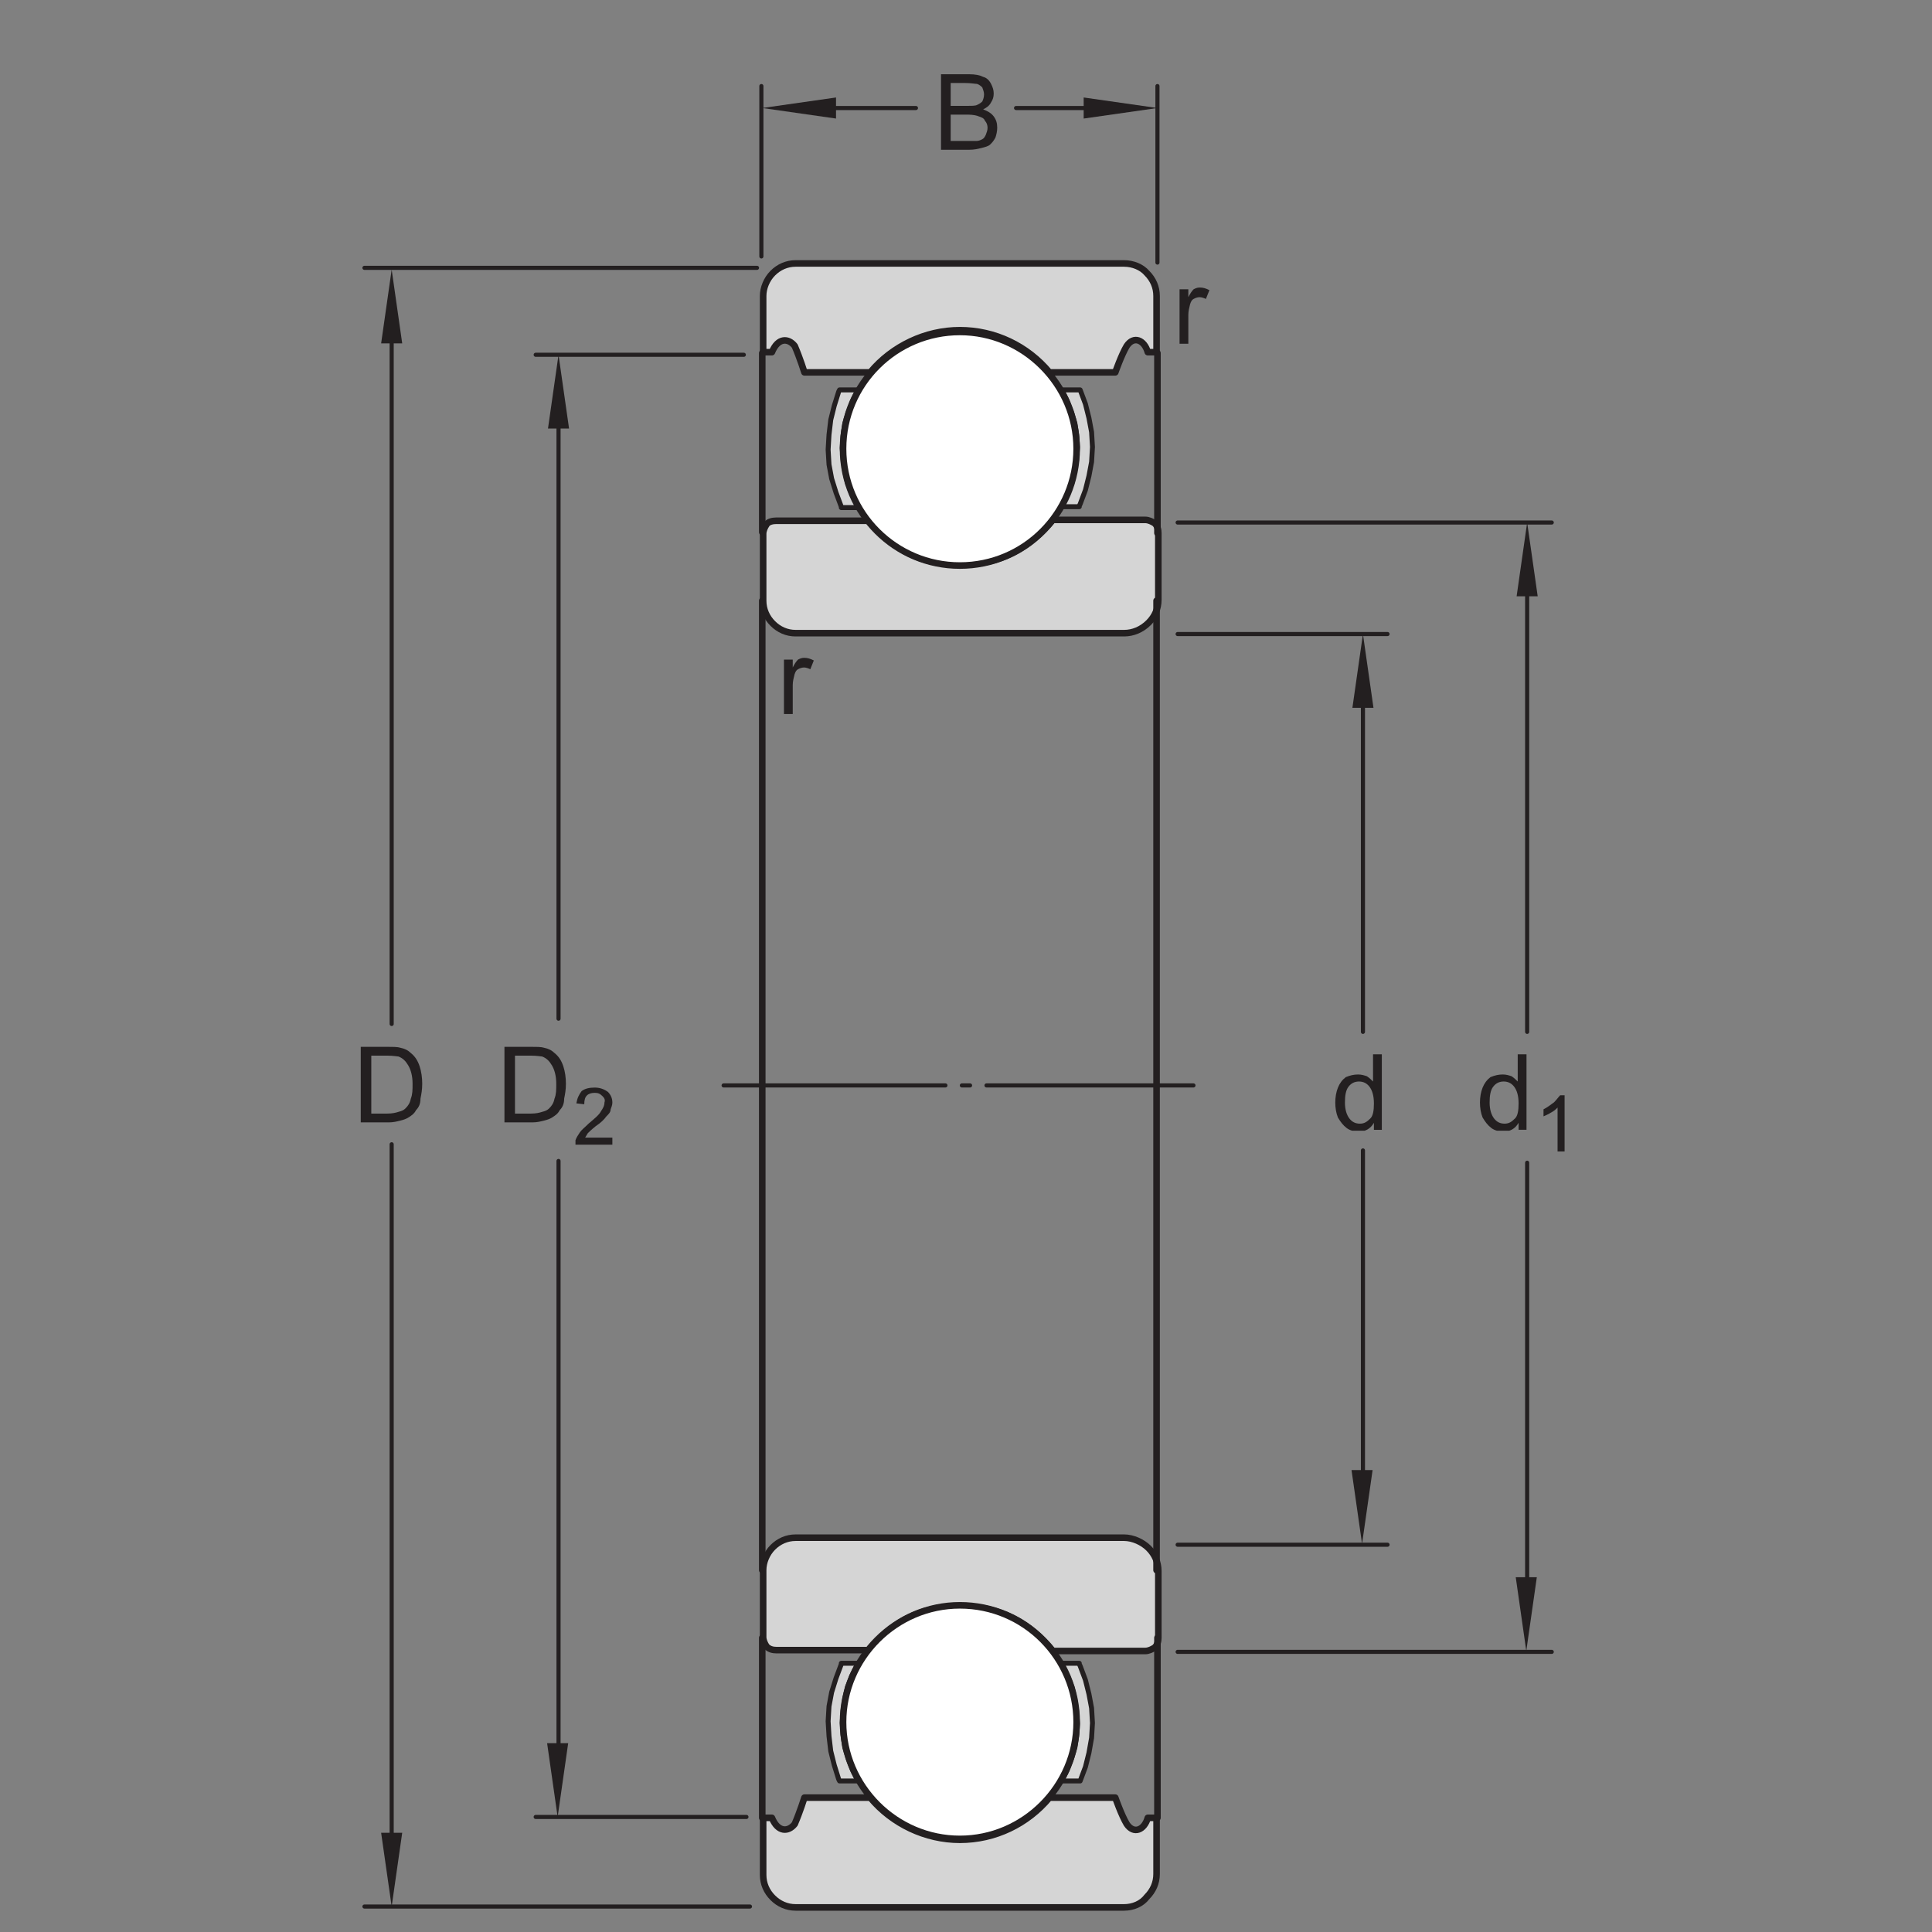 <?xml version="1.0" encoding="utf-8"?>
<!-- Generator: Adobe Illustrator 27.4.1, SVG Export Plug-In . SVG Version: 6.00 Build 0)  -->
<!DOCTYPE svg PUBLIC "-//W3C//DTD SVG 1.1//EN" "http://www.w3.org/Graphics/SVG/1.1/DTD/svg11.dtd">
<svg version="1.1" id="图层_1" xmlns:x="http://ns.adobe.com/Extensibility/1.0/" xmlns:i="http://ns.adobe.com/AdobeIllustrator/10.0/" xmlns:graph="http://ns.adobe.com/Graphs/1.0/"
	 xmlns="http://www.w3.org/2000/svg" xmlns:xlink="http://www.w3.org/1999/xlink" x="0px" y="0px" viewBox="0 0 220 220"
	 style="enable-background:new 0 0 220 220;" xml:space="preserve">
<rect x="0" y="0" width="220" height="220" fill="#808080" stroke="none"/>
<style type="text/css">
	.st0{fill:#231F20;}
	.st1{fill:#D5D5D5;}
	.st2{fill:none;stroke:#231F20;stroke-width:0.748;stroke-linecap:round;stroke-linejoin:round;stroke-miterlimit:10;}
	
		.st3{fill:none;stroke:#231F20;stroke-width:0.468;stroke-linecap:round;stroke-linejoin:round;stroke-miterlimit:10;stroke-dasharray:25.257,1.871,0.935,1.871;}
	.st4{fill:#D5D5D5;stroke:#231F20;stroke-width:0.561;stroke-linecap:round;stroke-linejoin:round;stroke-miterlimit:10;}
	.st5{fill:#FFFFFF;}
	.st6{fill:none;stroke:#231F20;stroke-width:0.468;stroke-linecap:round;stroke-linejoin:round;stroke-miterlimit:10;}
</style>
<symbol  id="glyph0-1" viewBox="-3.6 -4.3 7.1 8.6">
	<path class="st0" d="M-3.6,4.3v-8.6h3c0.7,0,1.2,0,1.5,0.1c0.5,0.1,0.9,0.3,1.2,0.6c0.5,0.4,0.8,0.9,1,1.5c0.2,0.6,0.3,1.3,0.3,2
		c0,0.7-0.1,1.2-0.2,1.7C3.2,2.2,3,2.6,2.7,2.9C2.5,3.3,2.2,3.5,1.9,3.7c-0.3,0.2-0.6,0.3-1,0.4C0.5,4.2,0.1,4.3-0.4,4.3H-3.6z
		 M-2.4,3.3h1.8c0.6,0,1-0.1,1.3-0.2C1.1,3,1.3,2.9,1.5,2.7C1.8,2.4,2,2.1,2.1,1.6c0.2-0.5,0.2-1,0.2-1.7c0-0.9-0.2-1.6-0.5-2.1
		c-0.3-0.5-0.6-0.8-1.1-1C0.6-3.2,0.1-3.3-0.6-3.3h-1.8V3.3z"/>
</symbol>
<symbol  id="glyph0-2" viewBox="-1.7 -3.2 3.4 6.4">
	<path class="st0" d="M-1.7,3.2V-3h1v0.9C-0.5-2.5-0.3-2.8-0.1-3c0.2-0.1,0.4-0.2,0.7-0.2c0.4,0,0.7,0.1,1.1,0.3l-0.4,1
		C1.1-2,0.8-2.1,0.6-2.1C0.3-2.1,0.1-2-0.1-1.9c-0.2,0.1-0.3,0.3-0.4,0.6c-0.1,0.4-0.2,0.8-0.2,1.2v3.3H-1.7z"/>
</symbol>
<symbol  id="glyph0-3" viewBox="-3.2 -4.3 6.5 8.6">
	<path class="st0" d="M-3.2,4.3v-8.6H0c0.7,0,1.2,0.1,1.6,0.3C2-3.9,2.3-3.6,2.5-3.2c0.2,0.4,0.3,0.7,0.3,1.1c0,0.4-0.1,0.7-0.3,1
		C2.3-0.7,2-0.5,1.6-0.3c0.5,0.2,0.9,0.4,1.2,0.8c0.3,0.4,0.4,0.8,0.4,1.3c0,0.4-0.1,0.8-0.2,1.1C2.8,3.3,2.6,3.5,2.4,3.7
		s-0.6,0.3-1,0.4C1,4.2,0.6,4.3,0,4.3H-3.2z M-2.1-0.7h1.9c0.5,0,0.9,0,1.1-0.1C1.1-0.9,1.3-1,1.5-1.2C1.6-1.4,1.7-1.7,1.7-2
		c0-0.3-0.1-0.5-0.2-0.8C1.4-2.9,1.2-3.1,0.9-3.2C0.7-3.2,0.2-3.3-0.4-3.3h-1.7V-0.7z M-2.1,3.3H0c0.4,0,0.6,0,0.8,0
		c0.3,0,0.5-0.1,0.7-0.2c0.2-0.1,0.3-0.3,0.4-0.5C2,2.3,2.1,2.1,2.1,1.8C2.1,1.5,2,1.2,1.8,1C1.7,0.7,1.4,0.6,1.1,0.5
		C0.9,0.4,0.4,0.3-0.1,0.3h-2V3.3z"/>
</symbol>
<symbol  id="glyph0-4" viewBox="-2.7 -4.4 5.4 8.7">
	<path class="st0" d="M1.7,4.2V3.4C1.3,4.1,0.7,4.4,0,4.4c-0.5,0-1-0.1-1.4-0.4c-0.4-0.3-0.7-0.7-1-1.2c-0.2-0.5-0.3-1.1-0.3-1.7
		c0-0.6,0.1-1.2,0.3-1.7c0.2-0.5,0.5-0.9,0.9-1.2C-1-2-0.6-2.1-0.1-2.1c0.4,0,0.7,0.1,1,0.2c0.3,0.2,0.5,0.4,0.7,0.6v-3.1h1v8.6H1.7
		z M-1.6,1.1c0,0.8,0.2,1.4,0.5,1.8c0.3,0.4,0.7,0.6,1.2,0.6c0.5,0,0.8-0.2,1.2-0.6C1.6,2.6,1.7,2,1.7,1.2c0-0.9-0.2-1.5-0.5-1.9
		C0.9-1.1,0.5-1.3,0-1.3c-0.5,0-0.9,0.2-1.2,0.6C-1.5-0.3-1.6,0.3-1.6,1.1z"/>
</symbol>
<symbol  id="glyph1-1" viewBox="-2.1 -3.2 4.3 6.5">
	<path class="st0" d="M2.1,2.5v0.8h-4.3c0-0.2,0-0.4,0.1-0.5c0.1-0.3,0.3-0.6,0.5-0.9c0.2-0.3,0.6-0.6,1-1c0.7-0.6,1.2-1,1.4-1.4
		c0.2-0.3,0.4-0.6,0.4-1C1.3-1.8,1.2-2,1-2.2C0.7-2.5,0.5-2.6,0.1-2.6c-0.4,0-0.7,0.1-0.9,0.3c-0.2,0.2-0.3,0.5-0.3,1L-2-1.4
		C-1.9-2-1.7-2.4-1.4-2.8C-1-3.1-0.5-3.2,0.1-3.2c0.6,0,1.1,0.2,1.5,0.5C1.9-2.4,2.1-2,2.1-1.5c0,0.3-0.1,0.5-0.2,0.8
		C1.9-0.4,1.7-0.2,1.4,0.1C1.2,0.4,0.8,0.8,0.2,1.2C-0.3,1.6-0.6,1.9-0.7,2C-0.8,2.2-0.9,2.3-1,2.5H2.1z"/>
</symbol>
<symbol  id="glyph1-2" viewBox="-1.2 -3.2 2.4 6.5">
	<path class="st0" d="M1.2,3.2H0.4v-5C0.2-1.6,0-1.4-0.4-1.2c-0.3,0.2-0.6,0.3-0.8,0.4v-0.8C-0.8-1.8-0.4-2.1,0-2.4
		C0.3-2.7,0.5-3,0.7-3.2h0.5V3.2z"/>
</symbol>
<g id="surface1">
	<path class="st1" d="M128,217.2H90.6c-1,0-1.9-0.4-2.6-1.1c-0.7-0.7-1.1-1.6-1.1-2.6V207h1c0.7,1.7,1.9,1.6,2.6,0.7
		c0.6-1.4,1.1-3,1.1-3h7.5c2.5,3,6.3,4.8,10.2,4.8c4,0,7.7-1.8,10.2-4.8l0,0h7.5c0,0,0.7,2,1.3,3c0.8,1.2,2,0.7,2.4-0.7h1v6.4
		c0,1-0.4,1.9-1.1,2.6C130,216.8,129,217.2,128,217.2"/>
	<path class="st2" d="M128,217.2H90.6c-1,0-1.9-0.4-2.6-1.1c-0.7-0.7-1.1-1.6-1.1-2.6V207h1c0.7,1.7,1.9,1.6,2.6,0.7
		c0.6-1.4,1.1-3,1.1-3h7.5c2.5,3,6.3,4.8,10.2,4.8c4,0,7.7-1.8,10.2-4.8l0,0h7.5c0,0,0.7,2,1.3,3c0.8,1.2,2,0.7,2.4-0.7h1v6.4
		c0,1-0.4,1.9-1.1,2.6C130,216.8,129,217.2,128,217.2z"/>
	<path class="st1" d="M128,30H90.6c-1,0-1.9,0.4-2.6,1.1s-1.1,1.7-1.1,2.6v6.4h1c0.7-1.7,1.9-1.6,2.6-0.7c0.6,1.4,1.1,3,1.1,3h7.5
		c2.5-3,6.3-4.8,10.2-4.8c4,0,7.7,1.8,10.2,4.8l0,0h7.5c0,0,0.7-2,1.3-3c0.8-1.2,2-0.7,2.4,0.7h1v-6.4c0-1-0.4-1.9-1.1-2.6
		C130,30.4,129,30,128,30"/>
	<path class="st2" d="M128,30H90.6c-1,0-1.9,0.4-2.6,1.1s-1.1,1.7-1.1,2.6v6.4h1c0.7-1.7,1.9-1.6,2.6-0.7c0.6,1.4,1.1,3,1.1,3h7.5
		c2.5-3,6.3-4.8,10.2-4.8c4,0,7.7,1.8,10.2,4.8l0,0h7.5c0,0,0.7-2,1.3-3c0.8-1.2,2-0.7,2.4,0.7h1v-6.4c0-1-0.4-1.9-1.1-2.6
		C130,30.4,129,30,128,30z"/>
	<path class="st1" d="M128,72.1H90.6c-1,0-1.9-0.4-2.6-1.1c-0.7-0.7-1.1-1.6-1.1-2.6v-7.6c0-0.4,0.2-0.8,0.4-1.1s0.7-0.4,1.1-0.4
		h10.5c2.6,3,5.6,5,10.5,5c4.6,0,8-2,10.5-5.1l0,0h10.5c0.4,0,0.8,0.2,1.1,0.4c0.3,0.3,0.4,0.7,0.4,1.1v7.6c0,1-0.4,1.9-1.1,2.6
		C130,71.7,129,72.1,128,72.1"/>
	<path class="st2" d="M128,72.1H90.6c-1,0-1.9-0.4-2.6-1.1c-0.7-0.7-1.1-1.6-1.1-2.6v-7.6c0-0.4,0.2-0.8,0.4-1.1s0.7-0.4,1.1-0.4
		h10.5c2.6,3,5.6,5,10.5,5c4.6,0,8-2,10.5-5.1l0,0h10.5c0.4,0,0.8,0.2,1.1,0.4c0.3,0.3,0.4,0.7,0.4,1.1v7.6c0,1-0.4,1.9-1.1,2.6
		C130,71.7,129,72.1,128,72.1z"/>
	<path class="st3" d="M82.4,123.6h53.5"/>
	<path class="st2" d="M86.8,40.2v20.4"/>
	<path class="st2" d="M86.8,68.4v55.2"/>
	<path class="st2" d="M131.8,40.2l0,20.5"/>
	<path class="st2" d="M131.7,68.4v55.2"/>
	<path class="st4" d="M121,57.4l-0.1,0.2L121,57.4l0.6-1.2l0.5-1.3l0.3-1.3l0.2-1.3l0.1-1.4l-0.1-1.4l-0.2-1.3l-0.4-1.3l-0.5-1.3
		l-0.6-1.2h2.1l0.6,1.6l0.4,1.6l0.3,1.6l0.1,1.7l-0.1,1.7l-0.3,1.6l-0.4,1.6l-0.6,1.6l-0.1,0.2l0,0.1h-1.9"/>
	<path class="st4" d="M97.6,57.5L97,56.3L96.5,55l-0.3-1.3L96,52.3L95.9,51l0.1-1.4l0.2-1.4l0.4-1.3l0.5-1.3l0.6-1.2h-2.1l-0.1,0.2
		L95,46.2l-0.4,1.6l-0.2,1.7l-0.1,1.7l0.1,1.7l0.3,1.6l0.5,1.6l0.6,1.6l0,0.1h1.9"/>
	<path class="st5" d="M109.3,64.4c7.4,0,13.3-6,13.3-13.3s-6-13.3-13.3-13.3S96,43.7,96,51.1S102,64.4,109.3,64.4"/>
	<path class="st2" d="M109.3,64.4c7.4,0,13.3-6,13.3-13.3s-6-13.3-13.3-13.3S96,43.7,96,51.1S102,64.4,109.3,64.4z"/>
	<path class="st1" d="M128,175.1H90.6c-1,0-1.9,0.4-2.6,1.1s-1.1,1.7-1.1,2.6v7.6c0,0.4,0.2,0.8,0.4,1.1c0.3,0.3,0.7,0.4,1.1,0.4
		h10.5c2.6-3,5.6-5,10.5-5c4.6,0,8,2,10.5,5.1l0,0h10.5c0.4,0,0.8-0.2,1.1-0.4c0.3-0.3,0.4-0.7,0.4-1.1v-7.6c0-1-0.4-1.9-1.1-2.6
		S129,175.1,128,175.1"/>
	<path class="st2" d="M128,175.1H90.6c-1,0-1.9,0.4-2.6,1.1s-1.1,1.7-1.1,2.6v7.6c0,0.4,0.2,0.8,0.4,1.1c0.3,0.3,0.7,0.4,1.1,0.4
		h10.5c2.6-3,5.6-5,10.5-5c4.6,0,8,2,10.5,5.1l0,0h10.5c0.4,0,0.8-0.2,1.1-0.4c0.3-0.3,0.4-0.7,0.4-1.1v-7.6c0-1-0.4-1.9-1.1-2.6
		S129,175.1,128,175.1z"/>
	<path class="st2" d="M86.8,207v-20.5"/>
	<path class="st2" d="M86.8,178.8v-55.2"/>
	<path class="st2" d="M131.8,207l0-20.5"/>
	<path class="st2" d="M131.7,178.8v-55.2"/>
	<path class="st4" d="M121,189.7l-0.1-0.2L121,189.7l0.6,1.2l0.5,1.3l0.3,1.3l0.2,1.4l0.1,1.4l-0.1,1.4l-0.2,1.3l-0.4,1.3l-0.5,1.3
		l-0.6,1.2h2.1l0.6-1.6l0.4-1.6l0.3-1.7l0.1-1.7l-0.1-1.7l-0.3-1.6l-0.4-1.6l-0.6-1.6l-0.1-0.2l0-0.1h-1.9"/>
	<path class="st4" d="M97.6,189.6l-0.6,1.2l-0.5,1.3l-0.3,1.3l-0.2,1.4l-0.1,1.4l0.1,1.4l0.2,1.4l0.4,1.3l0.5,1.3l0.6,1.2h-2.1
		l-0.1-0.2L95,201l-0.4-1.6l-0.2-1.7l-0.1-1.7l0.1-1.7l0.3-1.6l0.5-1.6l0.6-1.6l0-0.1h1.9"/>
	<path class="st5" d="M109.3,182.8c7.4,0,13.3,6,13.3,13.3s-6,13.3-13.3,13.3s-13.3-6-13.3-13.3S102,182.8,109.3,182.8"/>
	<path class="st2" d="M109.3,182.8c7.4,0,13.3,6,13.3,13.3s-6,13.3-13.3,13.3s-13.3-6-13.3-13.3S102,182.8,109.3,182.8z"/>
	<path class="st6" d="M63.6,132.2v69.4"/>
	<path class="st6" d="M63.6,45.4V116"/>
	<path class="st0" d="M62.4,48.8l1.2-8.4l1.2,8.4"/>
	<path class="st0" d="M64.7,198.5l-1.2,8.4l-1.2-8.4"/>
	<g>
		
			<use xlink:href="#glyph0-1"  width="7.1" height="8.6" x="-3.6" y="-4.3" transform="matrix(1 0 0 1 61.042 123.507)" style="overflow:visible;"/>
	</g>
	<g>
		
			<use xlink:href="#glyph1-1"  width="4.3" height="6.5" x="-2.1" y="-3.2" transform="matrix(1 0 0 1 67.63 127.044)" style="overflow:visible;"/>
	</g>
	<path class="st6" d="M84.7,40.4H61"/>
	<path class="st6" d="M85,206.9H61"/>
	<g>
		<g>
			
				<use xlink:href="#glyph0-2"  width="3.4" height="6.4" x="-1.7" y="-3.2" transform="matrix(1 0 0 1 90.971 78.108)" style="overflow:visible;"/>
		</g>
	</g>
	<g>
		<g>
			
				<use xlink:href="#glyph0-2"  width="3.4" height="6.4" x="-1.7" y="-3.2" transform="matrix(1 0 0 1 136.018 35.94)" style="overflow:visible;"/>
		</g>
	</g>
	<path class="st6" d="M44.6,130.3v81.4"/>
	<path class="st6" d="M44.6,37.1v79.5"/>
	<path class="st0" d="M43.4,39.1l1.2-8.4l1.2,8.4"/>
	<path class="st0" d="M45.8,208.7l-1.2,8.4l-1.2-8.4"/>
	<g>
		<g>
			
				<use xlink:href="#glyph0-1"  width="7.1" height="8.6" x="-3.6" y="-4.3" transform="matrix(1 0 0 1 44.68 123.507)" style="overflow:visible;"/>
		</g>
	</g>
	<path class="st6" d="M86.2,30.5H41.5"/>
	<path class="st6" d="M85.4,217.1H41.5"/>
	<path class="st6" d="M115.7,12.3h10.8"/>
	<path class="st6" d="M92.7,12.3h11.6"/>
	<path class="st0" d="M95.2,13.5l-8.4-1.2l8.4-1.2"/>
	<path class="st0" d="M123.4,13.5l8.4-1.2l-8.4-1.2"/>
	<g>
		
			<use xlink:href="#glyph0-3"  width="6.5" height="8.6" x="-3.2" y="-4.3" transform="matrix(1 0 0 1 110.355 12.754)" style="overflow:visible;"/>
	</g>
	<path class="st6" d="M86.7,29.2V9.8"/>
	<path class="st6" d="M131.8,29.9V9.8"/>
	<path class="st6" d="M155.2,131v39.5"/>
	<path class="st6" d="M155.2,77.4v40.1"/>
	<path class="st0" d="M154,80.6l1.2-8.4l1.2,8.4"/>
	<path class="st0" d="M156.3,167.4l-1.2,8.4l-1.2-8.4"/>
	<g>
		
			<use xlink:href="#glyph0-4"  width="5.4" height="8.7" x="-2.7" y="-4.4" transform="matrix(1 0 0 1 154.75 124.454)" style="overflow:visible;"/>
	</g>
	<path class="st6" d="M134.1,72.2H158"/>
	<path class="st6" d="M134.1,175.9H158"/>
	<path class="st6" d="M173.9,132.4v48.9"/>
	<path class="st6" d="M173.9,65.9v51.6"/>
	<path class="st0" d="M172.7,67.9l1.2-8.4l1.2,8.4"/>
	<path class="st0" d="M175,179.6l-1.2,8.4l-1.2-8.4"/>
	<g>
		<g>
			
				<use xlink:href="#glyph0-4"  width="5.4" height="8.7" x="-2.7" y="-4.4" transform="matrix(1 0 0 1 171.225 124.453)" style="overflow:visible;"/>
		</g>
	</g>
	<g>
		<g>
			
				<use xlink:href="#glyph1-2"  width="2.4" height="6.5" x="-1.2" y="-3.2" transform="matrix(1 0 0 1 176.962 127.92)" style="overflow:visible;"/>
		</g>
	</g>
	<path class="st6" d="M134.1,59.5h42.6"/>
	<path class="st6" d="M134.1,188.1h42.6"/>
</g>
</svg>
